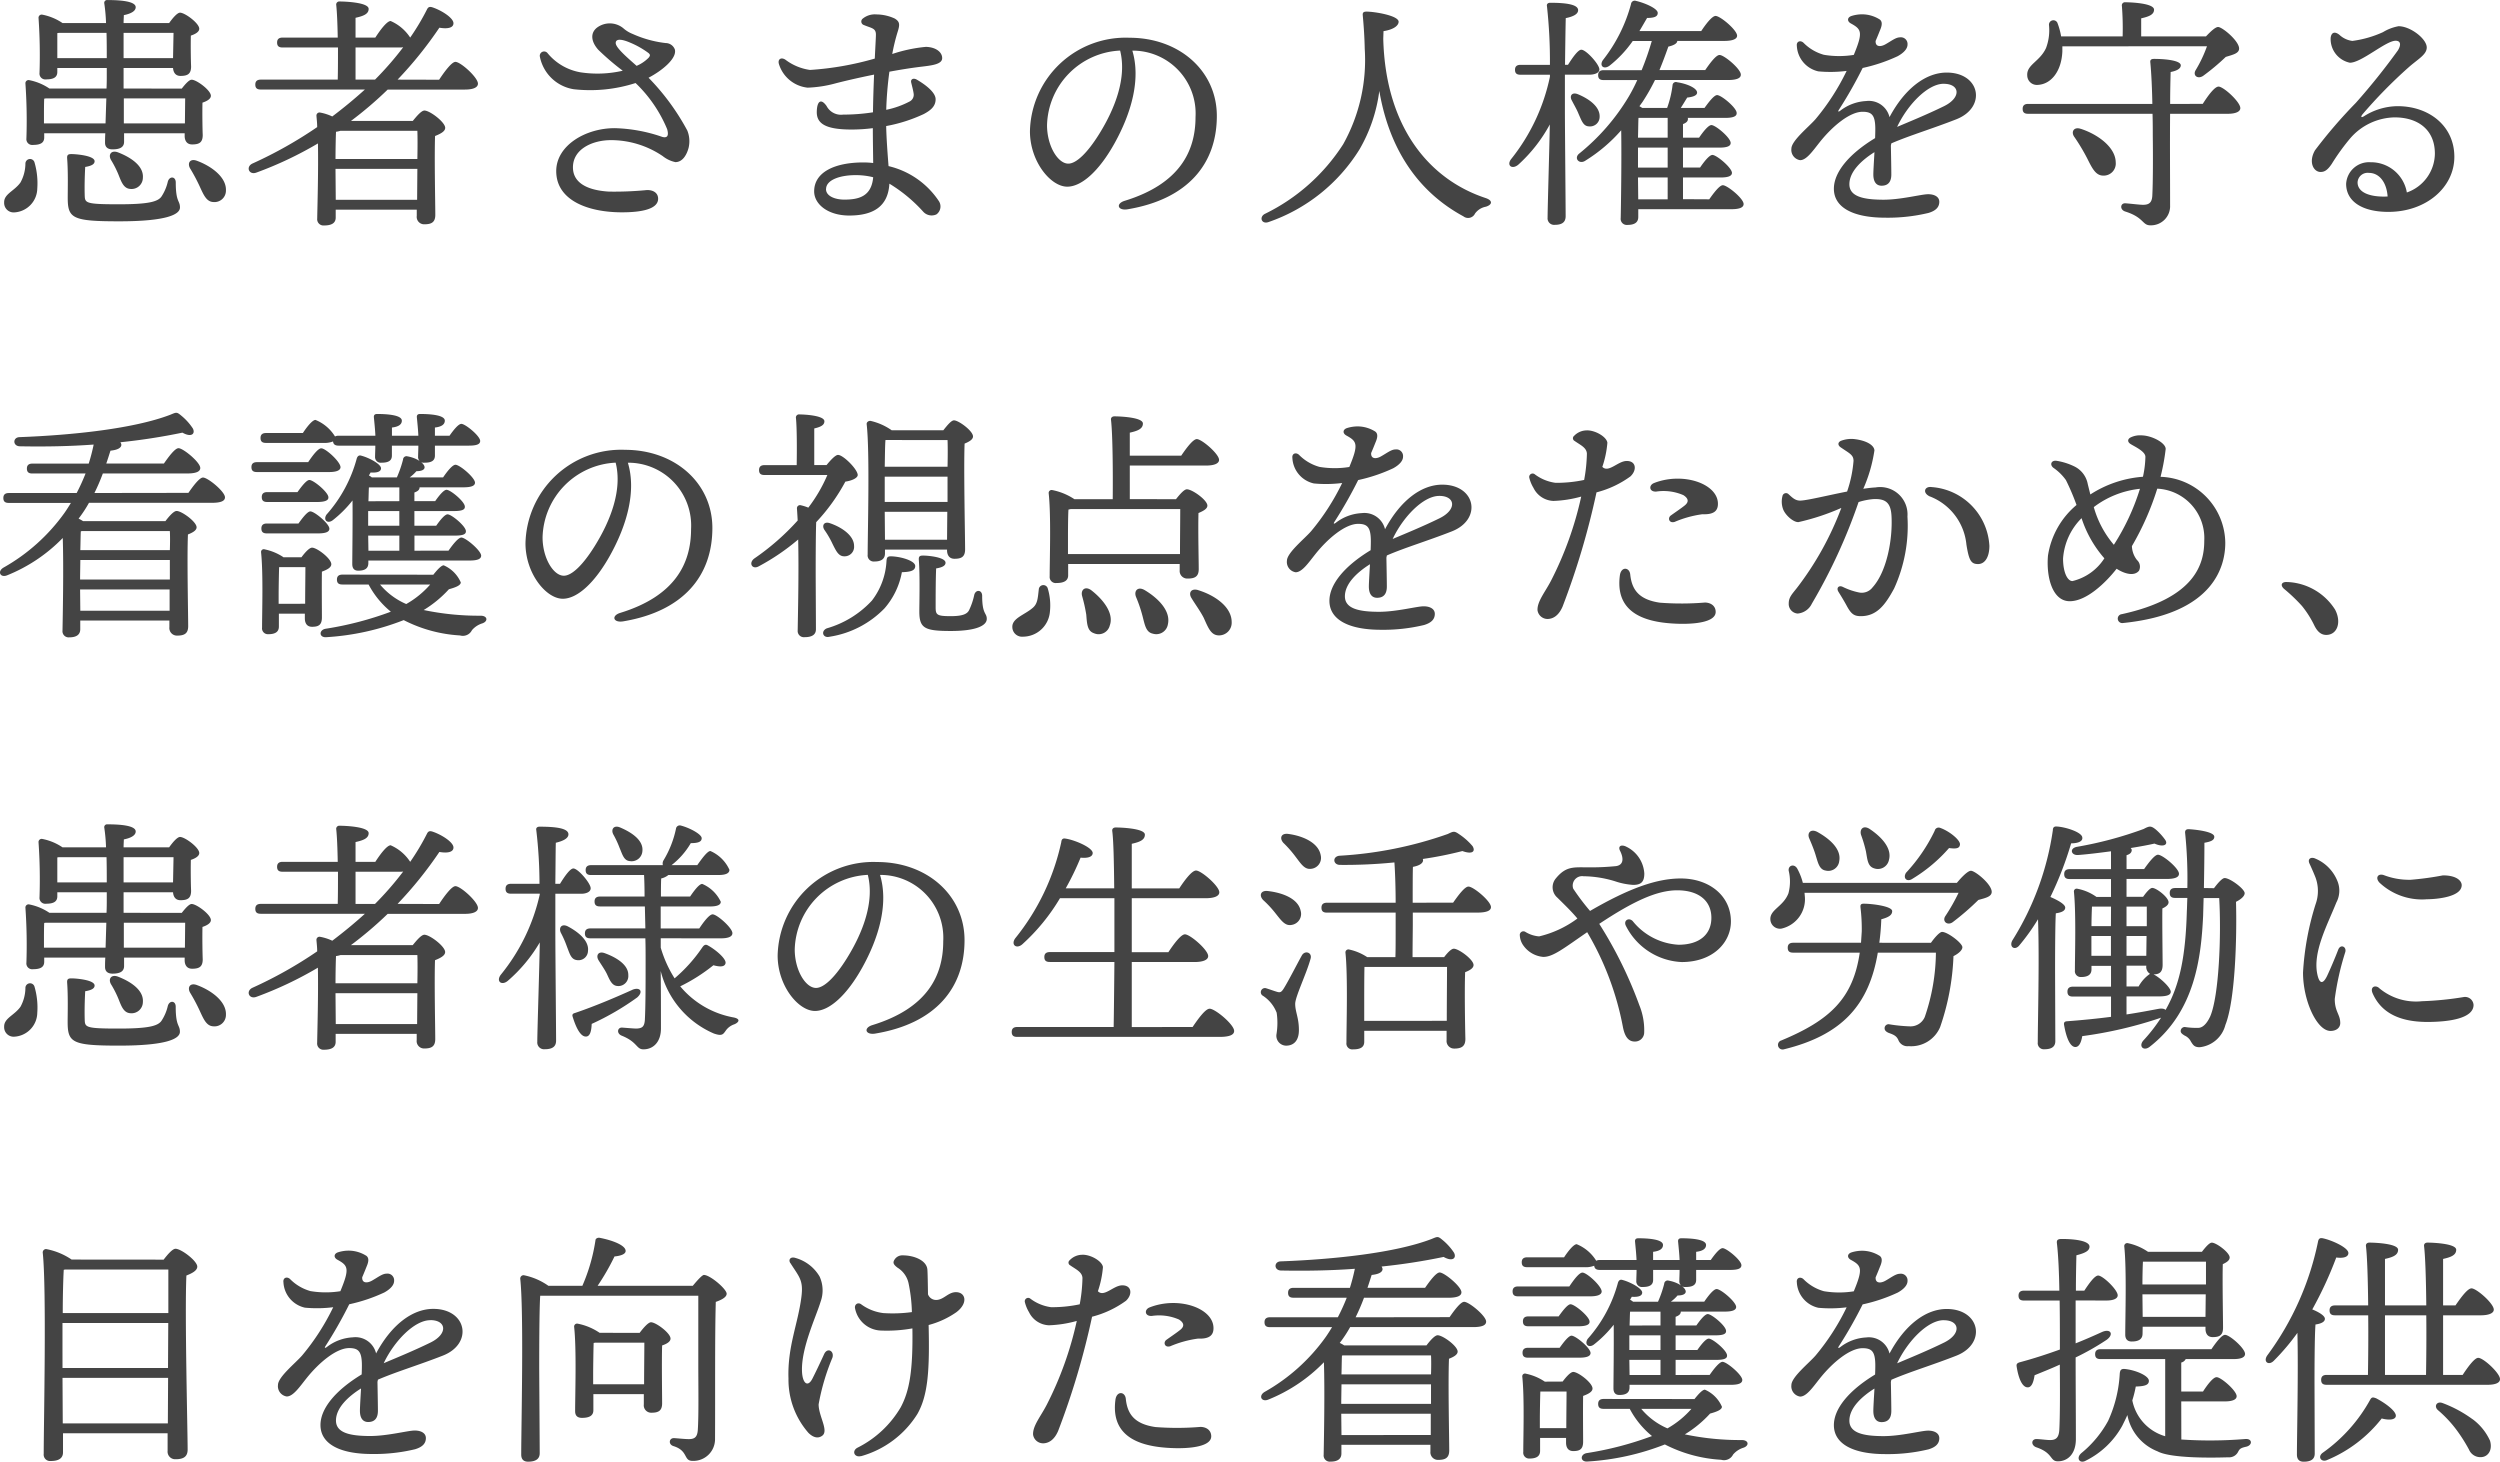 <svg xmlns="http://www.w3.org/2000/svg" width="181.976" height="106.398" viewBox="0 0 181.976 106.398">
  <path id="copy" d="M2.52-3.222a2.892,2.892,0,0,1-.36,1.386C1.71-1.206.954-1.008.972-.378a.69.69,0,0,0,.72.72A1.772,1.772,0,0,0,3.384-1.4a5.407,5.407,0,0,0-.2-1.89A.337.337,0,0,0,2.52-3.222ZM12.888-1.908a3.321,3.321,0,0,1-.468,1.1c-.27.378-.972.558-3.1.558-2.448,0-2.466-.09-2.484-.666-.018-.612,0-1.4.036-2.052.45-.072.684-.2.684-.414,0-.414-1.35-.522-1.692-.522-.252,0-.324.072-.306.324C5.634-2.646,5.6-1.3,5.6-.738,5.6.774,5.922.99,9.342.99,12.888.99,13.77.468,13.77-.018c0-.522-.306-.36-.306-1.818C13.464-2.286,13.014-2.322,12.888-1.908Zm-2.736.54a.824.824,0,0,0,.918-.81c.072-.864-.882-1.494-1.818-1.854-.5-.18-.72.18-.5.558a7.353,7.353,0,0,1,.54,1.062C9.5-1.89,9.666-1.4,10.152-1.368Zm-.468-4.77V-7.956h4.464L14.13-6.138Zm-5.814,0v-.486c0-.288,0-1.026.018-1.314L4-7.956h4.41L8.352-6.138Zm.972-4.752v-1.818l.108-.018H8.424c.018.63.018,1.3.018,1.836Zm8.46-1.836-.036,1.836h-3.6v-1.836ZM9.666-8.676V-10.17h3.6c.018.27.144.576.54.576.5,0,.774-.126.774-.684-.018-.414-.036-1.494-.018-2.25.324-.108.612-.27.612-.5,0-.4-1.044-1.17-1.4-1.17-.2,0-.54.4-.792.756H9.666c0-.234.018-.432.018-.576.54-.108.864-.306.864-.576,0-.45-1.188-.522-2.052-.522a.208.208,0,0,0-.234.252,12.225,12.225,0,0,1,.126,1.422H5.22a3.97,3.97,0,0,0-1.476-.612.229.229,0,0,0-.27.234A39.059,39.059,0,0,1,3.546-9.81a.424.424,0,0,0,.486.468c.522,0,.81-.144.81-.54v-.288h3.6v.558c0,.2,0,.54-.018.936H4.266A3.97,3.97,0,0,0,2.79-9.288a.229.229,0,0,0-.27.234A39.059,39.059,0,0,1,2.592-5.04a.424.424,0,0,0,.486.468c.522,0,.81-.144.81-.54v-.306H8.334c-.018.324-.018.558-.018.684,0,.324.2.486.54.486.558,0,.846-.162.846-.558v-.612h4.41v.2c0,.288.126.612.54.612.5,0,.774-.126.774-.684-.018-.432-.036-1.584-.018-2.358.324-.108.612-.27.612-.5,0-.4-1.044-1.17-1.4-1.17-.18,0-.468.324-.72.648ZM14.994-3.42c-.5-.18-.7.18-.486.558a13.2,13.2,0,0,1,.7,1.314c.288.63.5,1.116.99,1.134a.833.833,0,0,0,.918-.846C17.154-2.214,16.074-3.024,14.994-3.42ZM26.55-11.664h3.2a1.362,1.362,0,0,0,.27-.018,23.2,23.2,0,0,1-2.052,2.358H26.55ZM25.11-.576,25.092-2.7v-.126H31.05l-.018,2.25ZM31.05-5.6c.018.432.018,1.206,0,2.052H25.092c0-.7.018-1.6.036-1.98a1.712,1.712,0,0,0,.324-.072ZM29.61-9.324a28.552,28.552,0,0,0,3.042-3.78c.63.108,1.026,0,1.026-.324,0-.378-.828-.918-1.512-1.152-.216-.072-.324-.036-.414.144a17.133,17.133,0,0,1-1.224,2.052,3.241,3.241,0,0,0-1.422-1.206c-.27,0-.756.648-1.116,1.206H26.55v-1.44c.558-.126.954-.27.954-.648,0-.486-1.8-.54-2.106-.54a.226.226,0,0,0-.252.27c.054.486.09,1.368.108,2.358H21.24c-.234,0-.4.09-.4.36,0,.288.162.36.4.36h4.032c0,.81,0,1.638-.018,2.34h-5.6c-.234,0-.4.09-.4.36,0,.288.162.36.4.36h7.578c-.774.7-1.566,1.35-2.376,1.962a3.528,3.528,0,0,0-.9-.288.223.223,0,0,0-.252.234c.018.234.054.522.054.828a30.8,30.8,0,0,1-4.7,2.646c-.522.234-.27.864.27.666A26.957,26.957,0,0,0,23.814-4.68c.036,2-.036,4.482-.054,5.472a.455.455,0,0,0,.5.5c.558,0,.846-.18.846-.576V.144h5.9v.45a.54.54,0,0,0,.558.612c.486,0,.792-.126.792-.684,0-.756-.072-4.194-.018-5.742.36-.144.738-.324.738-.594,0-.414-1.116-1.26-1.512-1.26-.216,0-.558.4-.846.756h-4.5A27.346,27.346,0,0,0,28.89-8.6h5.616c.63,0,.954-.162.954-.432,0-.45-1.26-1.584-1.638-1.584-.27,0-.792.7-1.188,1.3Zm15.878-2.661c0-.385.569-.238,1.026-.042a6.268,6.268,0,0,1,1.362.769c.132.116.137.189,0,.348a2.71,2.71,0,0,1-.867.583C46.363-10.9,45.488-11.643,45.488-11.985ZM45.141-4.92a6.716,6.716,0,0,1,3.772,1.165,2.2,2.2,0,0,0,.918.436c.537,0,.831-.554.96-1.031A2.077,2.077,0,0,0,50.7-5.617a16.937,16.937,0,0,0-2.822-3.845c.95-.493,2.074-1.39,1.917-2.049a.713.713,0,0,0-.663-.474,8.049,8.049,0,0,1-2.413-.665,2.279,2.279,0,0,1-.69-.425,1.553,1.553,0,0,0-1.894-.04c-.5.382-.462,1,.081,1.615A18.328,18.328,0,0,0,46-9.972a8.2,8.2,0,0,1-3.077.116,3.982,3.982,0,0,1-2.4-1.4.316.316,0,0,0-.559.243,2.985,2.985,0,0,0,2.481,2.39,10.76,10.76,0,0,0,4.488-.453,9.873,9.873,0,0,1,2.3,3.359c.134.486.008.657-.353.564a11.383,11.383,0,0,0-3.468-.638c-2.127,0-4.254,1.266-4.254,3.126,0,2.141,2.332,3,4.781,3,1.412,0,2.647-.227,2.636-1-.005-.377-.3-.622-.8-.622A24.458,24.458,0,0,1,45-1.173c-1.7-.1-2.625-.708-2.625-1.764,0-1.355,1.453-1.982,2.763-1.982ZM60.8-1.357c0-.646.962-1.015,2.156-1.015a5.154,5.154,0,0,1,1.273.154C64.107-.832,63.2-.59,62.128-.59c-.667,0-1.333-.249-1.333-.767ZM66-12.77c.188-.576.167-.773-.2-1a3.239,3.239,0,0,0-1.34-.3,1.39,1.39,0,0,0-1,.313.267.267,0,0,0,.094.46c.549.234.884.216.874.713,0,.178-.04.841-.082,1.728a22.029,22.029,0,0,1-4.715.827,3.838,3.838,0,0,1-1.793-.747c-.312-.2-.557-.037-.478.289a2.452,2.452,0,0,0,2.1,1.748,8.8,8.8,0,0,0,2.01-.308c.513-.136,1.589-.392,2.825-.643-.037.88-.069,1.85-.08,2.745a14.2,14.2,0,0,1-2.174.168A1.182,1.182,0,0,1,60.839-7.4h0c-.4-.574-.7-.378-.715.419-.013.84.607,1.29,2.533,1.29a12.283,12.283,0,0,0,1.547-.1c0,.794.018,1.827.026,2.537a6.251,6.251,0,0,0-.717-.042c-2.069,0-3.58.7-3.58,2.105,0,.938,1.007,1.76,2.551,1.76,1.766,0,2.834-.671,2.924-2.32A11.014,11.014,0,0,1,67.866.283a.824.824,0,0,0,.972.2.713.713,0,0,0,.148-1,6.068,6.068,0,0,0-3.638-2.512c-.062-.8-.15-1.9-.173-2.916a11.113,11.113,0,0,0,2.737-.874c.5-.267.862-.56.862-1.075,0-.495-.718-1.049-1.366-1.427-.251-.146-.468-.036-.414.2.058.251.144.558.18.81a.546.546,0,0,1-.288.576,6.392,6.392,0,0,1-1.707.608,26.273,26.273,0,0,1,.23-2.774c.753-.139,1.519-.264,2.22-.351h0c.831-.1,1.606-.173,1.622-.623.014-.4-.386-.806-1.178-.834a10.827,10.827,0,0,0-2.456.52A14.163,14.163,0,0,1,66-12.77ZM82.765.111c4.382-.738,6.479-3.318,6.479-6.793,0-3.276-2.731-5.691-6.365-5.691a6.966,6.966,0,0,0-7.239,6.81c0,2.189,1.5,4.031,2.716,4.031,1.059,0,2.336-1.165,3.445-3.163,1.211-2.179,1.923-4.646,1.292-6.739a4.574,4.574,0,0,1,4.6,4.831c0,2.5-1.162,4.872-5.156,6.1-.669.206-.518.74.229.615ZM76.884-6.007a5.584,5.584,0,0,1,5.32-5.432c.49,1.947-.339,4.169-1.52,6.067-.864,1.389-1.673,2.163-2.251,2.163-.759,0-1.549-1.29-1.549-2.8Zm24.492-6.845c.792-.126,1.1-.432,1.1-.684,0-.45-1.746-.738-2.34-.738-.234,0-.288.09-.27.27.072.792.126,1.566.144,2.448a12.566,12.566,0,0,1-1.566,6.93A14.112,14.112,0,0,1,92.736.45c-.432.234-.234.774.27.594A12.623,12.623,0,0,0,99.63-4.248,11.33,11.33,0,0,0,101.07-8.5c.774,4.5,3.024,7.452,6.12,9.126a.555.555,0,0,0,.846-.2,1.255,1.255,0,0,1,.792-.5c.468-.144.522-.45-.018-.63-4.14-1.368-7.29-5.2-7.452-11.592ZM116.37-9.684c.36,0,.72-.126.72-.378,0-.378-.972-1.44-1.314-1.44-.234,0-.63.558-.972,1.1h-.216c.018-1.368.036-2.79.054-3.4.54-.108.9-.288.9-.576,0-.432-.936-.54-2.034-.54-.162,0-.27.09-.234.252a36.694,36.694,0,0,1,.216,4.266h-2.142c-.234,0-.4.09-.4.36,0,.288.162.36.4.36h2.142v.144a14.217,14.217,0,0,1-2.808,5.976c-.378.468.036.81.5.432a11,11,0,0,0,2.3-2.934c-.036,1.944-.162,6.1-.162,6.786a.474.474,0,0,0,.522.522c.558,0,.792-.216.792-.63,0-.756-.054-6.5-.054-7.722V-9.684Zm-.054,3.762a.7.7,0,0,0,.792-.684c.036-.738-.756-1.314-1.584-1.656-.45-.18-.63.144-.432.468.162.324.36.648.486.972C115.794-6.336,115.92-5.94,116.316-5.922ZM119.9-2.2h2.16V-.612h-2.142Zm0-2.9c.018-.594.018-1.152.036-1.44h2.124v1.44Zm2.16,2.178H119.9V-4.374h2.16Zm1.116,2.3V-2.2h2.718c.576,0,.846-.108.846-.342-.018-.378-1.116-1.3-1.422-1.3-.216,0-.594.468-.9.918h-1.242V-4.374H125.8c.594,0,.846-.108.846-.342,0-.378-1.1-1.3-1.4-1.3-.216,0-.594.468-.9.918h-1.17v-.99c.234-.09.36-.2.36-.378a.108.108,0,0,0-.018-.072h2.718c.576,0,.864-.108.846-.36,0-.378-1.116-1.3-1.422-1.3-.216,0-.594.486-.918.936h-1.728c.162-.252.324-.522.468-.756.342-.036.72-.126.72-.36,0-.324-.72-.648-1.458-.756a.243.243,0,0,0-.324.18,7.53,7.53,0,0,1-.4,1.692h-1.8c-.072-.036-.144-.09-.216-.126l.234-.324a14.609,14.609,0,0,0,.9-1.584h5.328c.63,0,.936-.144.918-.4,0-.4-1.206-1.422-1.548-1.422-.252,0-.684.576-1.044,1.1h-3.33c.216-.522.432-1.1.648-1.71.4-.09.648-.234.648-.414h3.42c.63,0,.936-.144.936-.378,0-.414-1.224-1.44-1.566-1.44-.252,0-.7.576-1.044,1.1h-4.5c.216-.36.4-.684.558-.954.54,0,.774-.108.774-.36.018-.324-.954-.738-1.584-.882a.272.272,0,0,0-.36.234,11.33,11.33,0,0,1-2.052,4.086c-.27.414.072.7.486.4a8.42,8.42,0,0,0,1.692-1.8h1.386a20.928,20.928,0,0,1-.738,2.124H117.4c-.234,0-.4.09-.4.36,0,.288.162.36.4.36h2.448a12.284,12.284,0,0,1-.612,1.188A15.58,15.58,0,0,1,115.6-3.924c-.378.342.036.792.468.5a11.5,11.5,0,0,0,2.61-2.214c.036,2.034-.018,5.634-.036,6.39a.443.443,0,0,0,.486.5c.522,0,.792-.18.792-.576V.108h6.768c.612,0,.9-.126.9-.378,0-.4-1.188-1.368-1.512-1.368-.234,0-.648.54-.99,1.026ZM137.467-13.72a2.417,2.417,0,0,0-1.222-.358,2.6,2.6,0,0,0-.8.119c-.317.1-.343.385-.051.545.778.426.9.635.214,2.29a6.72,6.72,0,0,1-2.175-.007,3.336,3.336,0,0,1-1.494-.884c-.232-.2-.518-.084-.476.234a2,2,0,0,0,1.565,1.856,9.427,9.427,0,0,0,2.059-.033,16.813,16.813,0,0,1-2.258,3.505c-.482.559-1.763,1.573-1.763,2.156a.756.756,0,0,0,.636.836c.467,0,.93-.687,1.437-1.323.949-1.189,2.2-2.2,3.108-2.2.689,0,.927.256.927,1.273,0,.185-.006.406-.015.645-1.978,1.2-3,2.527-3,3.683,0,1.365,1.391,2.109,3.745,2.109a12.674,12.674,0,0,0,3.149-.348c.5-.153.779-.4.779-.81,0-.35-.334-.551-.815-.551s-1.977.4-3.239.4c-1.521,0-2.491-.249-2.491-1.127,0-.921.894-1.751,1.825-2.335-.039.7-.081,1.356-.081,1.625,0,.526.211.818.6.818.453,0,.709-.255.709-.818,0-.359-.017-1.288-.032-2.1.01-.056.022-.11.034-.164,1.3-.565,3.015-1.079,4.729-1.753,2.226-.874,1.745-3.4-.7-3.4-1.515,0-3.048,1.152-4.163,3.243a1.544,1.544,0,0,0-1.7-1.171,3.344,3.344,0,0,0-1.891.709c-.138.1-.181.057-.089-.08a31.618,31.618,0,0,0,1.725-3.036,11.984,11.984,0,0,0,2.552-.859c.461-.255.72-.553.715-.858a.485.485,0,0,0-.554-.512h0c-.3,0-.62.262-1.055.507-.366.207-.745.183-.713-.248.173-.4.278-.676.342-.831.15-.364.139-.608-.063-.743Zm4.687,4.7c1.184,0,1.3,1,.023,1.628-1.251.613-2.546,1.138-3.415,1.508C139.533-7.518,141-9.023,142.154-9.023Zm19.162-2.731a9.516,9.516,0,0,1-.828,1.746c-.216.378.144.666.54.414a16.059,16.059,0,0,0,1.656-1.386c.522-.162.954-.252.972-.594.018-.558-1.224-1.584-1.53-1.584-.2,0-.558.342-.882.684h-4.716v-1.314c.558-.126.936-.27.936-.63,0-.486-1.782-.54-2.088-.54a.226.226,0,0,0-.252.27,21.209,21.209,0,0,1,.054,2.214H150.7a5.1,5.1,0,0,0-.252-.936.322.322,0,0,0-.63.126,3.667,3.667,0,0,1-.216,1.656c-.45.99-1.422,1.206-1.368,2a.7.7,0,0,0,.774.684c.99-.054,1.728-1.026,1.782-2.448v-.36Zm-9.18,6.012c-.522-.18-.738.234-.468.594a14.334,14.334,0,0,1,.918,1.53c.378.756.63,1.278,1.188,1.278a.88.88,0,0,0,.9-.972C154.656-4.392,153.4-5.328,152.136-5.742Zm6.5-1.818c0-.864.018-1.656.036-2.322.378-.072.738-.216.738-.486,0-.342-1.062-.468-1.944-.468-.216,0-.306.072-.27.288.072.756.126,1.908.144,2.988H148.3c-.234,0-.4.09-.4.36,0,.288.162.36.4.36h9.054c.018.648.018,1.206.018,1.566.018,1.4.018,3.438-.036,4.428-.036.468-.234.63-.666.63-.27,0-.792-.072-1.278-.108-.378-.036-.45.45-.036.594,1.386.432,1.242,1.008,1.836,1.008a1.392,1.392,0,0,0,1.44-1.458c0-2.034-.018-4.518,0-6.66h4.194c.594,0,.918-.162.918-.414,0-.45-1.224-1.566-1.584-1.566-.288,0-.774.666-1.152,1.26Zm13.643,5.711a.733.733,0,0,1,.828-.689c.717,0,1.28.634,1.359,1.717q-.135.008-.274.008c-1.139,0-1.913-.35-1.913-1.036Zm-1.316-10.735c-.378-.3-.6-.145-.643.209a1.759,1.759,0,0,0,1.4,1.818c.843,0,2.616-1.6,3.328-1.6.36,0,.419.278.172.692a47.491,47.491,0,0,1-3.069,3.831,35.6,35.6,0,0,0-2.971,3.451c-.5.869-.1,1.578.406,1.578.283,0,.5-.128.807-.578a15.7,15.7,0,0,1,1.361-1.883,4.386,4.386,0,0,1,3.219-1.513c1.707,0,2.933.9,2.933,2.639a3.03,3.03,0,0,1-2.041,2.827,2.645,2.645,0,0,0-2.637-2.2,1.67,1.67,0,0,0-1.782,1.573c0,1.255,1.135,2.04,3.077,2.04,2.732,0,4.8-1.77,4.8-4.01s-1.833-3.685-4.133-3.685a4.637,4.637,0,0,0-2.44.73c-.216.135-.257.049-.114-.134A34.961,34.961,0,0,1,176-10.224c.679-.6,1.314-.918,1.314-1.44,0-.63-1.188-1.548-2.052-1.548a3.327,3.327,0,0,0-1.134.432,7.818,7.818,0,0,1-2.23.639,1.7,1.7,0,0,1-.941-.443ZM6.516,29.334,6.5,27.786h6.516v1.548ZM6.5,26.868l.018-1.224h6.516v1.422H6.5Zm6.534-3.33c.018.324.018.81,0,1.386H6.516c.018-.558.018-1.1.036-1.368l.072-.018Zm-5.49-2.772a14.687,14.687,0,0,0,.612-1.422h6.138c.666,0,.954-.144.954-.4,0-.414-1.242-1.44-1.584-1.44-.252,0-.7.594-1.062,1.116H8.406c.108-.306.2-.612.306-.936.54-.054.792-.216.792-.432a.38.38,0,0,0-.072-.18,44.456,44.456,0,0,0,4.518-.7c.666.378.954.072.756-.306a4.113,4.113,0,0,0-.846-.936c-.342-.288-.36-.234-.81-.054C10.4,16.086,5.958,16.554,2.088,16.7c-.5.018-.5.648.018.666,1.872.036,3.672,0,5.382-.126a14.119,14.119,0,0,1-.36,1.386h-4.1c-.234,0-.4.09-.4.36,0,.288.162.36.4.36h3.87a14.765,14.765,0,0,1-.648,1.422H1.314c-.234,0-.4.09-.4.36,0,.288.162.36.4.36H5.832c-.144.234-.288.468-.45.7A13.737,13.737,0,0,1,.918,26.2c-.468.288-.216.756.27.558a11.767,11.767,0,0,0,4.05-2.718c.072,2.07,0,5.8-.018,6.732a.448.448,0,0,0,.5.5c.522,0,.792-.2.792-.594v-.63H13v.486a.55.55,0,0,0,.558.612c.5,0,.81-.126.81-.684,0-.846-.09-5-.018-6.678.324-.126.63-.288.63-.522,0-.4-1.08-1.188-1.458-1.188-.2,0-.54.378-.81.738H6.714a2.612,2.612,0,0,0-.324-.18,9.044,9.044,0,0,0,.756-1.152h8.946c.684,0,.954-.144.954-.4,0-.414-1.242-1.44-1.6-1.44-.252,0-.7.594-1.062,1.116Zm19.926,3.1h2.268v1.1h-2.25Zm.018-2.5c.018-.414.018-.792.036-1.008h2.214V21.36Zm2.25,1.782H27.468V22.08h2.268Zm1.1,1.818v-1.1h2.952c.558,0,.81-.09.792-.324,0-.36-1.044-1.224-1.332-1.224-.2,0-.54.414-.828.828H30.834V22.08h2.88c.558,0,.81-.09.792-.324,0-.36-1.044-1.224-1.332-1.224-.2,0-.54.414-.828.828H30.834v-.63c.252-.09.378-.2.378-.378H34.4c.576,0,.846-.108.846-.342-.018-.378-1.116-1.3-1.422-1.3-.216,0-.594.468-.9.918h-2.43a2.769,2.769,0,0,0,.486-.45c.324,0,.558-.072.594-.252.036-.288-.522-.7-1.242-.828a.251.251,0,0,0-.324.234,8.414,8.414,0,0,1-.45,1.3H27.738a1.12,1.12,0,0,0-.216-.144l.126-.216c.5.036.756-.072.756-.306,0-.306-.882-.774-1.44-.918-.162-.054-.27.036-.324.2a10.044,10.044,0,0,1-2.2,4.086c-.27.4.072.7.45.414a8.381,8.381,0,0,0,1.44-1.44c.018,1.548-.018,4.194-.018,4.626q0,.486.432.486c.486,0,.738-.162.738-.558v-.18H34.83c.594,0,.864-.108.864-.36-.018-.378-1.134-1.314-1.44-1.314-.216,0-.612.486-.936.954Zm-7.02-1.26c.558,0,.828-.108.828-.342,0-.36-1.08-1.26-1.386-1.26-.2,0-.558.45-.864.882h-2.3c-.234,0-.4.09-.4.36,0,.288.162.36.4.36Zm-.072-2.286c.558,0,.846-.108.828-.342,0-.36-1.08-1.26-1.386-1.26-.2,0-.558.45-.864.882h-2.2c-.234,0-.4.09-.4.36,0,.288.162.36.4.36Zm.468-4.3a1.673,1.673,0,0,0,.7-.108c.018.234.18.306.4.306H27.99c0,.306-.018.576-.018.792a.413.413,0,0,0,.468.45c.5,0,.756-.144.756-.522v-.72h1.926c0,.306-.018.576-.018.792a.413.413,0,0,0,.468.45c.5,0,.756-.144.756-.522v-.72h2.466c.594,0,.828-.108.828-.342,0-.36-1.08-1.242-1.368-1.242-.216,0-.576.45-.864.864H32.328V16c.468-.054.72-.216.72-.5,0-.414-1.08-.486-1.8-.486-.162,0-.252.072-.234.252.036.378.09.882.108,1.332H29.2V16c.468-.054.72-.216.72-.5,0-.414-1.08-.486-1.8-.486-.162,0-.252.072-.234.252.036.378.09.882.108,1.332H25.308a.477.477,0,0,0-.252.054,2.979,2.979,0,0,0-1.422-1.206c-.216,0-.612.486-.918.954H20.034c-.234,0-.4.09-.4.36,0,.288.162.36.4.36Zm-4.842,1.4c-.234,0-.4.09-.4.36,0,.288.162.36.4.36h5.256c.5,0,.828-.108.828-.36-.018-.4-1.08-1.368-1.4-1.368-.234,0-.63.522-.954,1.008ZM20.952,28.83v-.666c0-.378.018-1.584.036-2H22.9c0,.63-.018,1.782-.018,2.664Zm.36-3.384a3.856,3.856,0,0,0-1.368-.576.2.2,0,0,0-.27.216c.162,1.548.072,4.338.072,5.472a.427.427,0,0,0,.45.486c.5,0,.774-.162.774-.558V29.55h1.89v.342c0,.288.108.612.522.612.468,0,.72-.126.72-.684,0-.486-.018-2.376,0-3.33.342-.126.684-.288.684-.54,0-.414-1.044-1.206-1.4-1.206-.2,0-.522.36-.774.7Zm10.674,1.98a6.679,6.679,0,0,1-1.746,1.422,5.111,5.111,0,0,1-1.908-1.422Zm-6.39-.72c-.234,0-.4.09-.4.36,0,.288.162.36.4.36H27.5a6.388,6.388,0,0,0,1.62,1.98,24.121,24.121,0,0,1-4.752,1.242c-.5.09-.486.666.072.612a18.4,18.4,0,0,0,5.616-1.242,10.223,10.223,0,0,0,4.1,1.116.734.734,0,0,0,.864-.378,1.6,1.6,0,0,1,.756-.5c.432-.144.4-.558-.126-.558a19.6,19.6,0,0,1-4.14-.414,8.32,8.32,0,0,0,1.836-1.512c.45-.126.864-.27.864-.5a2.392,2.392,0,0,0-1.242-1.242c-.18,0-.5.36-.756.684Zm20.449,3.4c4.382-.738,6.479-3.318,6.479-6.793,0-3.276-2.731-5.691-6.365-5.691a6.966,6.966,0,0,0-7.239,6.81c0,2.189,1.5,4.031,2.716,4.031,1.059,0,2.335-1.165,3.445-3.163,1.211-2.179,1.923-4.646,1.292-6.739a4.574,4.574,0,0,1,4.6,4.831c0,2.5-1.162,4.872-5.156,6.1-.669.206-.518.74.229.615Zm-5.881-6.117a5.584,5.584,0,0,1,5.32-5.432c.49,1.947-.339,4.169-1.52,6.067-.864,1.389-1.673,2.163-2.251,2.163C40.954,26.791,40.164,25.5,40.164,23.993Zm29.478-7.079c.018.432.018,1.134,0,1.944H65.07c.018-.774.018-1.566.054-1.944ZM65.07,20.658v-1.08h4.572v1.836H65.07Zm.018,3.51-.018-2.034h4.554l-.018,2.034Zm0,.72h4.518v.054c0,.288.126.612.54.612.486,0,.774-.126.774-.684,0-.918-.108-5.958-.036-7.7.306-.126.612-.288.612-.522,0-.4-1.044-1.17-1.386-1.17-.2,0-.5.378-.774.72H65.574a4.346,4.346,0,0,0-1.548-.684c-.162,0-.288.108-.27.252.234,2.034.072,7.866.072,9.486a.443.443,0,0,0,.486.5c.522,0,.774-.2.774-.594ZM59.94,18.732V16.068c.45-.108.738-.234.738-.522,0-.432-1.512-.5-1.818-.5a.226.226,0,0,0-.252.27c.072.72.072,2.25.054,3.42h-2.34c-.234,0-.4.09-.4.36,0,.288.162.36.4.36h4.572a11.037,11.037,0,0,1-1.386,2.376,3.252,3.252,0,0,0-.576-.18.223.223,0,0,0-.252.234c.018.252.036.558.054.882a17.755,17.755,0,0,1-3.168,2.772c-.432.342-.126.828.342.558A16.209,16.209,0,0,0,58.77,24.15c.054,2.376-.018,5.472-.036,6.624a.45.45,0,0,0,.5.486c.54,0,.828-.18.828-.576,0-.468-.018-3.456-.018-4.176,0-.45,0-2.664.036-3.618a13.823,13.823,0,0,0,2.124-2.952c.5-.072.9-.27.9-.486-.018-.432-1.08-1.476-1.44-1.458-.18,0-.54.378-.828.738Zm.738,4.716a6.581,6.581,0,0,1,.594,1.026c.252.5.432.9.846.9a.69.69,0,0,0,.72-.756c0-.738-.864-1.35-1.764-1.656C60.642,22.818,60.48,23.142,60.678,23.448Zm4.842,1.926c-.27,0-.306.108-.324.378A5.138,5.138,0,0,1,64.134,28.6a7.159,7.159,0,0,1-3.276,2.016c-.468.2-.288.738.2.612a7.068,7.068,0,0,0,4-2.07,5.521,5.521,0,0,0,1.26-2.628c.666-.018.972-.126.972-.45C67.284,25.7,66.258,25.392,65.52,25.374Zm6.642,2.88c0-.45-.468-.486-.576-.072a4.8,4.8,0,0,1-.378,1.116c-.144.288-.5.432-1.332.432-1.008,0-1.1-.09-1.1-.648,0-.63,0-1.98.036-2.826.45-.072.684-.2.684-.414,0-.4-1.242-.522-1.638-.522-.252,0-.324.072-.306.324.09,1.152.036,3.186.036,3.744,0,1.224.378,1.422,2.3,1.422,1.8,0,2.61-.378,2.61-.882C72.5,29.478,72.162,29.622,72.162,28.254Zm4.122-.468c-.072.576-.072,1.026-.432,1.332-.594.522-1.53.756-1.494,1.422a.708.708,0,0,0,.774.684,1.977,1.977,0,0,0,1.962-1.818,4.3,4.3,0,0,0-.162-1.71A.333.333,0,0,0,76.284,27.786Zm3.816.054c-.45-.324-.774-.018-.666.414a11.579,11.579,0,0,1,.306,1.368c.054.666.072,1.188.558,1.35a.835.835,0,0,0,1.152-.558C81.774,29.532,80.982,28.524,80.1,27.84Zm3.87-.018c-.486-.27-.774.072-.612.5a10.171,10.171,0,0,1,.468,1.368c.18.684.252,1.206.756,1.314a.855.855,0,0,0,1.1-.684C85.9,29.352,84.978,28.416,83.97,27.822Zm-5.562-2.61v-1.08c0-.324,0-1.71.036-2.16l.162-.036H86.58c0,.738-.018,2.214-.018,3.276Zm4.5-4V18.768h5.544c.594,0,.954-.144.954-.414,0-.432-1.26-1.512-1.62-1.512-.27,0-.756.648-1.134,1.206H82.908V16.374c.558-.126.954-.27.954-.666,0-.468-1.764-.522-2.07-.522-.162,0-.27.09-.252.252.126,1.062.144,3.87.126,5.778h-2.79a4.473,4.473,0,0,0-1.62-.666.215.215,0,0,0-.252.234c.18,1.62.072,4.842.072,6.048a.443.443,0,0,0,.5.486c.558,0,.846-.18.846-.558v-.828h8.118v.45a.554.554,0,0,0,.576.612c.5,0,.81-.126.81-.684,0-.612-.054-2.844-.018-4.086.342-.144.648-.306.648-.54,0-.4-1.1-1.188-1.494-1.188-.2,0-.522.378-.792.72Zm4.986,6.624c-.54-.162-.738.216-.486.594.27.45.612.9.882,1.422.324.72.522,1.26,1.08,1.278a.921.921,0,0,0,.954-.972C90.324,29.064,89.118,28.218,87.894,27.84Zm12.853-11.56a2.417,2.417,0,0,0-1.222-.358,2.6,2.6,0,0,0-.8.119c-.317.1-.343.385-.051.545.778.426.9.635.214,2.29a6.72,6.72,0,0,1-2.175-.007,3.336,3.336,0,0,1-1.494-.884c-.232-.2-.518-.084-.476.234a2,2,0,0,0,1.565,1.856,9.427,9.427,0,0,0,2.059-.033,16.813,16.813,0,0,1-2.258,3.505c-.482.559-1.763,1.573-1.763,2.156a.756.756,0,0,0,.636.836c.467,0,.93-.687,1.437-1.323.949-1.189,2.2-2.2,3.108-2.2.689,0,.927.256.927,1.273,0,.184-.006.406-.015.645-1.978,1.2-3,2.527-3,3.683,0,1.365,1.391,2.109,3.745,2.109a12.674,12.674,0,0,0,3.149-.348c.5-.153.778-.4.778-.81,0-.35-.334-.551-.815-.551s-1.977.4-3.239.4c-1.521,0-2.491-.249-2.491-1.127,0-.921.894-1.751,1.825-2.335-.039.7-.081,1.356-.081,1.625,0,.526.211.818.6.818.453,0,.709-.255.709-.818,0-.359-.017-1.288-.032-2.1.01-.056.022-.11.034-.164,1.3-.565,3.015-1.079,4.729-1.753,2.226-.874,1.745-3.4-.7-3.4-1.515,0-3.048,1.152-4.163,3.243a1.544,1.544,0,0,0-1.7-1.171,3.344,3.344,0,0,0-1.891.709c-.138.1-.181.057-.089-.08a31.62,31.62,0,0,0,1.725-3.036,11.984,11.984,0,0,0,2.552-.859c.461-.255.72-.553.715-.858a.485.485,0,0,0-.554-.512h0c-.3,0-.62.262-1.055.507-.366.207-.745.183-.713-.248.173-.4.278-.676.342-.831.15-.364.139-.608-.063-.743Zm4.687,4.7c1.184,0,1.3,1,.023,1.628-1.251.613-2.546,1.138-3.415,1.508C102.813,22.482,104.282,20.977,105.434,20.977Zm10.721-4.767a1.277,1.277,0,0,0-.908.4.219.219,0,0,0,.034.365c.416.295.877.483.9.923a11.6,11.6,0,0,1-.2,1.918,9.634,9.634,0,0,1-2.082.21,3.189,3.189,0,0,1-1.517-.625.249.249,0,0,0-.391.267,2.6,2.6,0,0,0,.3.723,1.682,1.682,0,0,0,1.457.953,8.536,8.536,0,0,0,2.019-.317,25.154,25.154,0,0,1-2.188,6.105c-.433.843-1.024,1.526-.993,2.172a.74.74,0,0,0,.76.632c.338-.015.763-.2,1.064-.9a55.817,55.817,0,0,0,2.47-8.315,7.275,7.275,0,0,0,2.47-1.162c.5-.472.413-1.148-.3-1.122-.628.023-1.3.885-1.746.427a7.189,7.189,0,0,0,.368-1.76c-.06-.435-.908-.924-1.523-.895Zm4.911,3.833c-.407.16-.354.655.167.619a3.618,3.618,0,0,1,1.974.262c.4.26.389.512.094.75-.267.215-.7.505-1.008.727-.255.184-.13.591.276.469a7.786,7.786,0,0,1,2.021-.558c.836.036,1.158-.247,1.127-.827-.076-1.427-2.585-2.257-4.652-1.442Zm-1.731,6.65c-.057-.535-.668-.591-.755.078-.23,1.772.546,3.117,3.232,3.44,1.418.17,3.72.13,3.742-.772.01-.387-.269-.681-.768-.7a20.646,20.646,0,0,1-3.288.012c-1.61-.229-2.053-1.023-2.163-2.056Zm16.257-8.3a8.983,8.983,0,0,1-.471,2.268c-1.389.272-2.827.629-3.369.658-.388.02-.6-.2-.892-.465a.262.262,0,0,0-.444.138h0a1.611,1.611,0,0,0,.05.965c.176.448.76.948,1.111.929a16.787,16.787,0,0,0,3.125-1.033,22.517,22.517,0,0,1-3.23,5.82c-.36.458-.6.683-.6,1.139a.7.7,0,0,0,.649.729,1.263,1.263,0,0,0,1.035-.721,40.158,40.158,0,0,0,3.4-7.394,4.928,4.928,0,0,1,1.065-.214c.926-.048,1.283.282,1.333,1.235.092,1.752-.363,4.073-1.381,5.191a.989.989,0,0,1-1.027.36,4.829,4.829,0,0,1-1.135-.395c-.3-.148-.492.077-.32.354.221.357.417.677.6,1.016.318.59.533.759,1.021.759,1.165,0,1.775-.8,2.431-2.013a10.98,10.98,0,0,0,.971-5.239A1.992,1.992,0,0,0,137.2,20.36c-.267.014-.571.048-.9.1a10.831,10.831,0,0,0,.811-2.8c-.033-.384-.58-.7-1.385-.809a2.118,2.118,0,0,0-1.032.109c-.254.1-.273.321-.041.481.628.433.927.544.934.957Zm5.561,2.626a4.188,4.188,0,0,1,2.653,3.5c.184,1.147.335,1.42.844,1.42.524,0,.829-.543.829-1.324a4.537,4.537,0,0,0-4.209-4.28c-.506-.073-.695.421-.118.687Zm19.966,3.22c0,1.648-.618,4.169-6.009,5.348a.325.325,0,1,0,.076.646c6.715-.675,7.463-4.233,7.463-5.832a4.86,4.86,0,0,0-4.712-4.812,15.472,15.472,0,0,0,.374-2.028c0-.45-1.026-.99-1.782-.99a1.533,1.533,0,0,0-.792.162c-.189.108-.234.306.018.468.286.184,1.08.532,1.08.934a7.324,7.324,0,0,1-.179,1.449,8.148,8.148,0,0,0-3.83,1.29c-.057-.228-.118-.477-.187-.756a1.788,1.788,0,0,0-1.006-1.3,4.581,4.581,0,0,0-1.248-.392h0c-.392-.065-.538.266-.257.5a3.671,3.671,0,0,1,.921.9,16.89,16.89,0,0,1,.772,1.813,5.98,5.98,0,0,0-2.078,3.687c-.135,1.554.317,3.318,1.584,3.318,1.25,0,2.66-1.4,3.413-2.364.606.393,1.3.555,1.629.142a.652.652,0,0,0-.145-.775,1.709,1.709,0,0,1-.371-1.015,20.151,20.151,0,0,0,1.845-4.181,3.6,3.6,0,0,1,3.421,3.785Zm-10.278,1.3a4.6,4.6,0,0,1,1.347-2.94,8.319,8.319,0,0,0,1.66,2.922,3.81,3.81,0,0,1-2.323,1.656c-.38,0-.684-.668-.684-1.638Zm2.237-3.746a6.709,6.709,0,0,1,3.36-1.332,16.618,16.618,0,0,1-1.9,4.076A7.251,7.251,0,0,1,153.077,21.79Zm14.089,5.456c-.432-.036-.54.234-.234.5a12.384,12.384,0,0,1,1.3,1.242,7.263,7.263,0,0,1,.882,1.386c.216.45.486.72.882.72.792,0,1.134-.9.648-1.836A4.319,4.319,0,0,0,167.166,27.246ZM2.52,56.778a2.892,2.892,0,0,1-.36,1.386c-.45.63-1.206.828-1.188,1.458a.69.69,0,0,0,.72.72A1.772,1.772,0,0,0,3.384,58.6a5.407,5.407,0,0,0-.2-1.89A.337.337,0,0,0,2.52,56.778Zm10.368,1.314a3.321,3.321,0,0,1-.468,1.1c-.27.378-.972.558-3.1.558-2.448,0-2.466-.09-2.484-.666-.018-.612,0-1.4.036-2.052.45-.072.684-.2.684-.414,0-.414-1.35-.522-1.692-.522-.252,0-.324.072-.306.324.072.936.036,2.286.036,2.844,0,1.512.324,1.728,3.744,1.728,3.546,0,4.428-.522,4.428-1.008,0-.522-.306-.36-.306-1.818C13.464,57.714,13.014,57.678,12.888,58.092Zm-2.736.54a.824.824,0,0,0,.918-.81c.072-.864-.882-1.494-1.818-1.854-.5-.18-.72.18-.5.558a7.353,7.353,0,0,1,.54,1.062C9.5,58.11,9.666,58.6,10.152,58.632Zm-.468-4.77V52.044h4.464l-.018,1.818Zm-5.814,0v-.486c0-.288,0-1.026.018-1.314L4,52.044h4.41l-.054,1.818Zm.972-4.752V47.292l.108-.018H8.424c.018.63.018,1.3.018,1.836Zm8.46-1.836-.036,1.836h-3.6V47.274Zm-3.636,4.05V49.83h3.6c.018.27.144.576.54.576.5,0,.774-.126.774-.684-.018-.414-.036-1.494-.018-2.25.324-.108.612-.27.612-.5,0-.4-1.044-1.17-1.4-1.17-.2,0-.54.4-.792.756H9.666c0-.234.018-.432.018-.576.54-.108.864-.306.864-.576,0-.45-1.188-.522-2.052-.522a.208.208,0,0,0-.234.252,12.225,12.225,0,0,1,.126,1.422H5.22a3.97,3.97,0,0,0-1.476-.612.229.229,0,0,0-.27.234,39.059,39.059,0,0,1,.072,4.014.424.424,0,0,0,.486.468c.522,0,.81-.144.81-.54V49.83h3.6v.558c0,.2,0,.54-.018.936H4.266a3.97,3.97,0,0,0-1.476-.612.229.229,0,0,0-.27.234,39.059,39.059,0,0,1,.072,4.014.424.424,0,0,0,.486.468c.522,0,.81-.144.81-.54v-.306H8.334c-.018.324-.018.558-.018.684,0,.324.2.486.54.486.558,0,.846-.162.846-.558v-.612h4.41v.2c0,.288.126.612.54.612.5,0,.774-.126.774-.684-.018-.432-.036-1.584-.018-2.358.324-.108.612-.27.612-.5,0-.4-1.044-1.17-1.4-1.17-.18,0-.468.324-.72.648Zm5.328,5.256c-.5-.18-.7.18-.486.558a13.2,13.2,0,0,1,.7,1.314c.288.63.5,1.116.99,1.134a.833.833,0,0,0,.918-.846C17.154,57.786,16.074,56.976,14.994,56.58ZM26.55,48.336h3.2a1.363,1.363,0,0,0,.27-.018,23.2,23.2,0,0,1-2.052,2.358H26.55ZM25.11,59.424,25.092,57.3v-.126H31.05l-.018,2.25ZM31.05,54.4c.018.432.018,1.206,0,2.052H25.092c0-.7.018-1.6.036-1.98a1.712,1.712,0,0,0,.324-.072Zm-1.44-3.726a28.552,28.552,0,0,0,3.042-3.78c.63.108,1.026,0,1.026-.324,0-.378-.828-.918-1.512-1.152-.216-.072-.324-.036-.414.144a17.133,17.133,0,0,1-1.224,2.052,3.241,3.241,0,0,0-1.422-1.206c-.27,0-.756.648-1.116,1.206H26.55v-1.44c.558-.126.954-.27.954-.648,0-.486-1.8-.54-2.106-.54a.226.226,0,0,0-.252.27c.054.486.09,1.368.108,2.358H21.24c-.234,0-.4.09-.4.36,0,.288.162.36.4.36h4.032c0,.81,0,1.638-.018,2.34h-5.6c-.234,0-.4.09-.4.36,0,.288.162.36.4.36h7.578c-.774.7-1.566,1.35-2.376,1.962a3.528,3.528,0,0,0-.9-.288.223.223,0,0,0-.252.234c.018.234.054.522.054.828a30.8,30.8,0,0,1-4.7,2.646c-.522.234-.27.864.27.666a26.957,26.957,0,0,0,4.482-2.124c.036,2-.036,4.482-.054,5.472a.455.455,0,0,0,.5.5c.558,0,.846-.18.846-.576v-.576h5.9v.45a.54.54,0,0,0,.558.612c.486,0,.792-.126.792-.684,0-.756-.072-4.194-.018-5.742.36-.144.738-.324.738-.594,0-.414-1.116-1.26-1.512-1.26-.216,0-.558.4-.846.756h-4.5A27.346,27.346,0,0,0,28.89,51.4h5.616c.63,0,.954-.162.954-.432,0-.45-1.26-1.584-1.638-1.584-.27,0-.792.7-1.188,1.3Zm16.164-4.068c.2.468.306.918.738.954a.788.788,0,0,0,.918-.72c.09-.792-.774-1.368-1.62-1.728-.468-.2-.684.144-.5.5A7.083,7.083,0,0,1,45.774,46.608Zm-4.68,3.33H43c.288,0,.666-.108.666-.4,0-.36-.918-1.44-1.26-1.44-.234,0-.63.558-.972,1.116h-.342c.018-1.224.018-2.43.036-2.988.54-.126.918-.324.918-.612,0-.45-.936-.558-2.106-.558-.162,0-.27.09-.234.252a33.5,33.5,0,0,1,.234,3.906h-2.07c-.234,0-.4.09-.4.36,0,.288.162.36.4.36H39.96v.054a14.1,14.1,0,0,1-2.826,5.832c-.378.486.036.828.486.468a11.051,11.051,0,0,0,2.34-2.808c-.018,1.6-.18,6.462-.18,7.236a.493.493,0,0,0,.54.54c.594,0,.828-.216.828-.63,0-.774-.054-6.462-.054-7.758ZM43.47,54.1c.09-.72-.666-1.368-1.494-1.8-.432-.2-.648.108-.486.468a7.392,7.392,0,0,1,.45,1.026c.2.5.288.918.72.972A.692.692,0,0,0,43.47,54.1Zm3.24,2.826c-1.08.486-2.61,1.152-4.194,1.692-.144.036-.216.108-.162.27.288.936.63,1.494,1.008,1.44.288-.036.36-.486.378-.918a19.305,19.305,0,0,0,3.312-1.926C47.52,57.066,47.268,56.706,46.71,56.922Zm-1.062-.27a.728.728,0,0,0,.756-.792c.018-.738-.828-1.278-1.71-1.6-.486-.18-.666.18-.45.522.2.324.432.648.594.972C45.054,56.22,45.216,56.652,45.648,56.652Zm7.488-3.474c.558,0,.846-.126.846-.378,0-.378-1.116-1.368-1.44-1.368-.234,0-.648.54-.972,1.026H48.762v-1.6h3.582c.522,0,.792-.108.792-.342a2.628,2.628,0,0,0-1.35-1.3c-.216,0-.576.468-.882.918H48.78c0-.468,0-.918.018-1.314a1.276,1.276,0,0,0,.522-.252h3.654c.486,0,.792-.108.792-.378a2.7,2.7,0,0,0-1.386-1.368c-.216,0-.612.54-.954,1.026H49.554a5.6,5.6,0,0,0,1.4-1.6c.558,0,.792-.108.792-.36,0-.288-.882-.756-1.512-.918a.278.278,0,0,0-.36.234,7.31,7.31,0,0,1-.9,2.286.457.457,0,0,0-.054.36H43.7c-.234,0-.4.09-.4.36,0,.288.162.36.4.36h3.852c.018.342.036.9.036,1.566h-3.24c-.234,0-.4.09-.4.36,0,.288.162.36.4.36H47.61l.036,1.6h-4c-.234,0-.4.09-.4.36,0,.288.162.36.4.36h4c.018.594.018,1.152.018,1.62,0,1.548,0,3.258-.054,4.32-.036.5-.2.612-.612.63-.162,0-.594-.036-1.044-.072-.342-.018-.432.432-.018.594,1.152.468,1.044.99,1.566.99.756,0,1.278-.576,1.278-1.512,0-1.3,0-2.736-.018-4.194a6.735,6.735,0,0,0,3.87,4.554c.576.2.666.072.846-.18a1.235,1.235,0,0,1,.63-.486c.288-.108.54-.378-.018-.5a6.575,6.575,0,0,1-3.906-2.268A12.751,12.751,0,0,0,52.6,55.14c.522.144.828.108.882-.144.072-.324-.738-1.008-1.314-1.314-.18-.09-.288.036-.378.162a11.145,11.145,0,0,1-2.016,2.25,8.758,8.758,0,0,1-1.008-2.232v-.684ZM64.4,60.111c4.382-.738,6.479-3.318,6.479-6.793,0-3.276-2.731-5.691-6.365-5.691a6.966,6.966,0,0,0-7.239,6.81c0,2.189,1.5,4.031,2.716,4.031,1.059,0,2.335-1.165,3.445-3.163,1.211-2.179,1.923-4.646,1.292-6.739a4.574,4.574,0,0,1,4.6,4.831c0,2.5-1.162,4.872-5.156,6.1-.669.206-.518.74.229.615Zm-5.881-6.117a5.584,5.584,0,0,1,5.32-5.432c.49,1.947-.339,4.169-1.52,6.067-.864,1.389-1.673,2.163-2.251,2.163-.759,0-1.549-1.29-1.549-2.8ZM83.052,59.64V54.906h4.572c.63,0,.99-.162.99-.432,0-.45-1.314-1.584-1.692-1.584-.288,0-.81.7-1.206,1.3H83.052V50.262h5.364c.666,0,1.008-.162,1.008-.432,0-.45-1.314-1.584-1.692-1.584-.306,0-.828.7-1.224,1.3H83.052V46.3c.558-.126.954-.27.954-.666,0-.468-1.818-.522-2.124-.522-.162,0-.27.09-.252.252.09.648.126,2.232.144,4.176H78.246a20.135,20.135,0,0,0,1.08-2.232c.522.054.882-.054.882-.342-.018-.4-1.332-.954-1.98-1.044-.18-.036-.288.036-.306.252a16.775,16.775,0,0,1-3.348,7c-.342.468.072.81.5.45a14.416,14.416,0,0,0,2.754-3.366h3.96v3.924h-4.7c-.234,0-.4.09-.4.36,0,.288.162.36.4.36h4.7c-.018,1.944-.036,3.69-.054,4.734h-7.02c-.234,0-.4.09-.4.36,0,.288.162.36.4.36H89.442c.756,0,1.062-.162,1.062-.432,0-.468-1.386-1.62-1.782-1.62-.306,0-.828.72-1.242,1.332Zm10.476-8.262c.4.5.684.918,1.152.828a.81.81,0,0,0,.666-1.026c-.18-.882-1.3-1.314-2.376-1.44-.558-.072-.666.342-.342.666A7.679,7.679,0,0,1,93.528,51.378Zm1.908,3.042c-.324.576-.99,1.89-1.332,2.43-.162.252-.252.288-.45.234s-.594-.2-.828-.27a.3.3,0,0,0-.27.522A2.581,2.581,0,0,1,93.6,58.6a5.12,5.12,0,0,1-.018,1.584.72.72,0,0,0,.7.81c.558,0,.936-.36.936-1.134,0-.9-.27-1.332-.27-1.908,0-.522.81-2.16,1.116-3.276C96.21,54.222,95.67,54.024,95.436,54.42Zm-.99-8.838c-.54-.072-.648.324-.36.648a8.341,8.341,0,0,1,.9,1.026c.4.522.648.936,1.134.864a.8.8,0,0,0,.684-.99C96.642,46.23,95.526,45.726,94.446,45.582ZM99.972,59.19V57.8c0-.36,0-1.926.018-2.538H106c0,.738-.018,2.61-.018,3.924Zm3.528-8.6c0-1.044,0-2.286.018-2.61.486-.09.738-.27.738-.486a.78.78,0,0,0-.018-.09,27.058,27.058,0,0,0,2.88-.576c.738.27.972.018.738-.36a4.612,4.612,0,0,0-.972-.864c-.36-.252-.414-.216-.828-.018a28.474,28.474,0,0,1-7.9,1.584c-.522.072-.45.666.054.666a36.44,36.44,0,0,0,3.96-.18c.054.738.09,1.962.09,2.934h-5c-.234,0-.4.09-.4.36,0,.288.162.36.4.36h5v.72c0,1.242,0,2.016-.018,2.52h-2.052a3.843,3.843,0,0,0-1.332-.558.215.215,0,0,0-.252.234c.18,1.71.072,5.274.072,6.552a.43.43,0,0,0,.486.486c.54,0,.81-.162.81-.558V59.91h5.994v.684a.55.55,0,0,0,.558.612c.5,0,.81-.144.81-.7-.018-.666-.072-3.51-.018-4.86.324-.126.612-.288.612-.522,0-.4-1.08-1.188-1.44-1.188-.18,0-.468.306-.7.612h-2.3c0-.774.018-2.034.018-2.394v-.846h4.7c.684,0,.99-.144.99-.4,0-.432-1.278-1.494-1.638-1.494-.27,0-.738.63-1.116,1.17Zm15.508-4.1c-.369-.156-.57.008-.416.315.316.632.208,1.054-.3,1.121a18.475,18.475,0,0,1-1.968.089c-1.107,0-1.651-.108-2.4.8a1,1,0,0,0,.113,1.41c.448.448.979.946,1.453,1.515a7.611,7.611,0,0,1-2.788,1.3,2.227,2.227,0,0,1-1.01-.334.264.264,0,0,0-.393.271,1.37,1.37,0,0,0,.266.737,1.98,1.98,0,0,0,1.443.82c.712,0,1.462-.607,3.194-1.8a21.292,21.292,0,0,1,2.6,6.9c.1.508.3,1.059.848,1.059a.664.664,0,0,0,.7-.621A4.832,4.832,0,0,0,120,58.054a30.44,30.44,0,0,0-2.92-5.927c2.485-1.649,4.2-2.441,5.678-2.441,1.551,0,2.484.755,2.484,2,0,1.2-.852,1.962-2.394,1.962a4.608,4.608,0,0,1-3.336-1.725h0c-.283-.283-.69-.04-.492.35a4.785,4.785,0,0,0,4.062,2.635c2.282,0,3.582-1.431,3.582-2.952,0-1.882-1.587-3.132-3.654-3.132-1.737,0-3.764.715-6.6,2.363a16.566,16.566,0,0,1-1.223-1.619.685.685,0,0,1,.745-.906,8.09,8.09,0,0,1,2.291.364,5.128,5.128,0,0,0,1.327.266c.584,0,.81-.231.81-.828a2.316,2.316,0,0,0-1.358-1.974Zm20.906,2.334a11.239,11.239,0,0,0,2.628-2.214c.54.072.756.018.792-.234.072-.324-.774-1.008-1.458-1.242a.292.292,0,0,0-.378.216,12.23,12.23,0,0,1-2.088,3.06C139.158,48.822,139.5,49.128,139.914,48.822Zm-3.42-1.962c.108.594.126,1.08.594,1.224a.82.82,0,0,0,1.08-.612c.234-.846-.54-1.674-1.4-2.25-.468-.306-.756.018-.63.432A9.581,9.581,0,0,1,136.494,46.86Zm-3.672.234c.18.576.27,1.08.738,1.152a.8.8,0,0,0,.99-.7c.162-.864-.7-1.62-1.62-2.124-.486-.234-.738.108-.558.5C132.534,46.3,132.7,46.7,132.822,47.094Zm4.644,6.408a16.824,16.824,0,0,0,.144-1.71c.612-.162.792-.342.792-.594,0-.36-1.476-.54-2.07-.54-.234,0-.252.108-.234.288a13.265,13.265,0,0,1,.09,1.728c-.018.288-.036.558-.054.828H131.2c-.234,0-.4.09-.4.36,0,.288.162.36.4.36h4.842c-.486,3.33-2.16,4.914-5.706,6.39a.336.336,0,1,0,.18.648c4.284-1.044,6.21-3.276,6.84-7.038h4.23a14.741,14.741,0,0,1-.81,4.68,1.127,1.127,0,0,1-1.116.684,11.463,11.463,0,0,1-1.44-.144.294.294,0,0,0-.36.2c-.036.18.036.306.27.414.342.126.576.2.72.522a.707.707,0,0,0,.756.45,2.287,2.287,0,0,0,2.286-1.386,17.709,17.709,0,0,0,.972-5.166c.36-.18.648-.432.648-.648,0-.306-1.08-1.116-1.476-1.116-.18,0-.558.432-.81.792ZM131.9,49.146a4.345,4.345,0,0,0-.4-1.026c-.216-.4-.684-.252-.63.144a3.342,3.342,0,0,1-.018,1.638c-.378.99-1.386,1.188-1.314,1.944a.7.7,0,0,0,.792.63,2.192,2.192,0,0,0,1.71-2.394l-.018-.216h11.214a14.054,14.054,0,0,1-.972,1.71c-.234.378.162.7.54.432a18.767,18.767,0,0,0,1.872-1.62c.522-.144.954-.234.972-.576.018-.558-1.206-1.548-1.512-1.548-.234,0-.7.486-1.026.882Zm18.36,6.426c0-.576,0-3.348.054-4.212.378-.054.684-.162.684-.414s-.576-.558-1.08-.774a25.4,25.4,0,0,0,1.512-3.906c.5,0,.864-.144.81-.432-.036-.378-1.206-.756-1.854-.792-.216-.018-.288.09-.288.27a20.607,20.607,0,0,1-2.952,8.028c-.252.486.2.756.522.342a15.1,15.1,0,0,0,1.35-1.89c.108,2.862-.018,7.56-.018,8.964a.443.443,0,0,0,.486.5c.54,0,.792-.2.792-.594Zm5.2-.4h1.44v.018a.588.588,0,0,0,.27.576,2.65,2.65,0,0,0-.828.918h-.882Zm-2.556-.72v-1.44h1.422v1.44Zm1.422-2.16H152.91c0-.486.018-1.08.036-1.422h1.386Zm2.61-1.422V52.3h-1.476V50.874Zm-.036,3.582h-1.44v-1.44h1.458Zm4.194-4.932c.018-1.116.036-2.25.036-3.294.4-.072.72-.162.72-.432.018-.4-1.494-.54-1.872-.558-.162,0-.27.072-.252.27a32.677,32.677,0,0,1,.162,4.014h-.882c-.234,0-.4.09-.4.36,0,.288.162.36.4.36h.882c-.018.342-.018.648-.036.954-.09,3.258-.5,5.364-1.548,7.2-.09-.09-.27-.126-.558-.072-.666.126-1.422.27-2.286.4V57.408h2.358c.594,0,.864-.108.864-.342-.018-.324-.828-1.062-1.26-1.26.432,0,.666-.162.666-.7,0-.522-.036-3.15-.018-4.1.234-.108.45-.252.45-.45,0-.36-.882-1.044-1.188-1.044-.162,0-.45.342-.666.648h-1.206v-1.3h2.9c.63,0,.918-.126.918-.378,0-.4-1.188-1.386-1.53-1.386-.234,0-.666.558-1.008,1.044h-1.278V47.13q.378-.108.378-.378c0-.054-.036-.09-.072-.144.666-.108,1.26-.216,1.728-.324.648.288,1.008.09.792-.252a4.191,4.191,0,0,0-.7-.774c-.36-.288-.468-.252-.882-.036a27.666,27.666,0,0,1-4.86,1.3c-.558.108-.432.63.09.594.738-.054,1.566-.162,2.394-.27v1.3h-3.006c-.234,0-.4.09-.4.36,0,.288.162.36.4.36h3.006v1.3H153.27a3.512,3.512,0,0,0-1.386-.594.2.2,0,0,0-.252.216c.162,1.6.072,4.536.072,5.724a.427.427,0,0,0,.45.486c.5,0,.756-.18.756-.558v-.252h1.422v1.512H151.56c-.234,0-.4.09-.4.36,0,.288.162.36.4.36h2.772v1.476c-.972.126-2.034.234-3.222.324-.144.018-.216.072-.2.234.162.972.45,1.638.828,1.638.288,0,.432-.378.5-.792a30.117,30.117,0,0,0,5.706-1.332l.036-.018a11.978,11.978,0,0,1-1.3,1.674c-.36.432.036.792.468.45,3.312-2.574,3.744-6.534,3.888-9.522l.036-1.3h1.134c.162,2.736-.018,7.11-.648,8.6-.108.234-.414.846-.882.846a5.447,5.447,0,0,1-.918-.054.294.294,0,0,0-.342.2c-.054.2.072.288.27.414a.934.934,0,0,1,.468.45c.162.252.252.4.63.4a2.165,2.165,0,0,0,1.872-1.62c.72-1.8.846-6.372.774-8.964.36-.18.63-.414.63-.63,0-.306-1.062-1.1-1.458-1.1-.18,0-.522.4-.774.738Zm8.076-2.159c-.3-.116-.544.047-.394.373.107.232.261.567.434,1a2.836,2.836,0,0,1,.013,1.964,20.3,20.3,0,0,0-.915,4.975c0,2.054,1.012,4.249,2,4.249.446,0,.71-.249.71-.576,0-.625-.4-.825-.4-1.752a19.809,19.809,0,0,1,.762-3.4c.125-.4-.343-.623-.511-.183-.251.654-.576,1.408-.8,1.888-.308.651-.566.6-.714-.074-.361-1.63.714-3.592,1.382-5.259a1.832,1.832,0,0,0,.053-1.606A2.959,2.959,0,0,0,169.176,47.365Zm4.677,9.438c-.274-.243-.685-.094-.468.395.54,1.219,1.692,2.074,3.988,2.074,1.568,0,3.354-.257,3.354-1.239a.62.62,0,0,0-.7-.576,23.4,23.4,0,0,1-3.055.306,4.171,4.171,0,0,1-3.124-.96Zm3.406-6.461h0c.921,0,2.605-.2,2.605-1.029,0-.284-.334-.71-1.365-.71a22.041,22.041,0,0,1-2.346.32,5.156,5.156,0,0,1-1.951-.336c-.437-.155-.654.2-.314.553A4.522,4.522,0,0,0,177.258,50.343ZM5.238,88.488,5.22,85.176h7.686l-.018,3.312Zm.18-11.2h7.506V80.46H5.238c0-1.242.036-2.538.072-3.15Zm-.2,5.976V81.18h7.7l-.018,3.276H5.22Zm.666-6.7A4.915,4.915,0,0,0,4.032,75.8a.244.244,0,0,0-.252.252c.288,2.682.072,12.438.072,14.652a.466.466,0,0,0,.522.522c.594,0,.882-.216.882-.63V89.208H12.87v1.278a.554.554,0,0,0,.576.612c.522,0,.882-.144.882-.7,0-1.4-.216-9.918-.09-12.672.414-.162.792-.36.792-.648,0-.414-1.17-1.3-1.584-1.3-.216,0-.576.414-.864.792Zm21.421-.292a2.417,2.417,0,0,0-1.222-.358,2.6,2.6,0,0,0-.8.119c-.317.1-.343.385-.051.544.778.426.9.635.214,2.29a6.72,6.72,0,0,1-2.175-.007,3.336,3.336,0,0,1-1.494-.884c-.232-.2-.518-.084-.476.234a2,2,0,0,0,1.565,1.856,9.426,9.426,0,0,0,2.059-.033,16.813,16.813,0,0,1-2.258,3.505c-.482.559-1.763,1.573-1.763,2.156a.756.756,0,0,0,.636.836c.467,0,.93-.687,1.437-1.323.949-1.189,2.2-2.2,3.108-2.2.689,0,.927.256.927,1.273,0,.185-.006.406-.015.645-1.978,1.2-3,2.527-3,3.683,0,1.365,1.391,2.109,3.745,2.109a12.674,12.674,0,0,0,3.149-.348c.5-.153.779-.4.779-.81,0-.35-.334-.551-.815-.551s-1.977.4-3.239.4c-1.521,0-2.491-.249-2.491-1.127,0-.921.894-1.751,1.825-2.335-.039.7-.081,1.356-.081,1.625,0,.526.211.818.6.818.453,0,.709-.255.709-.818,0-.359-.017-1.288-.032-2.1.01-.056.022-.11.034-.164,1.3-.565,3.015-1.079,4.729-1.753,2.226-.874,1.745-3.4-.7-3.4-1.515,0-3.048,1.152-4.163,3.243a1.544,1.544,0,0,0-1.7-1.171,3.344,3.344,0,0,0-1.891.709c-.138.1-.181.057-.089-.08a31.619,31.619,0,0,0,1.725-3.036,11.984,11.984,0,0,0,2.552-.859c.461-.255.72-.553.715-.858a.485.485,0,0,0-.554-.512h0c-.3,0-.62.262-1.055.507-.366.207-.745.183-.713-.248.173-.4.278-.676.342-.831.15-.364.139-.608-.063-.743Zm4.687,4.7c1.184,0,1.3,1,.023,1.628-1.251.613-2.546,1.138-3.415,1.508C29.373,82.482,30.842,80.977,31.994,80.977Zm11.854,4.667v-.792c0-.324.018-1.746.036-2.214l.108-.018h3.582c0,.7-.018,2-.018,3.024Zm.468-3.744a4.285,4.285,0,0,0-1.6-.666.215.215,0,0,0-.252.234c.18,1.638.072,4.932.072,6.138,0,.324.162.486.5.486.54,0,.828-.162.828-.558v-1.17h3.672V87.1a.54.54,0,0,0,.558.612c.486,0,.774-.126.774-.684,0-.612-.036-3.024,0-4.212.324-.108.612-.27.612-.5,0-.4-1.062-1.188-1.422-1.188-.2,0-.558.414-.828.774Zm-.144-3.42A17.11,17.11,0,0,0,45.4,76.338c.378-.036.81-.144.81-.4,0-.414-.954-.774-1.872-.954-.162-.036-.324.054-.324.18a13.186,13.186,0,0,1-.954,3.312H40.59a4.674,4.674,0,0,0-1.8-.774.246.246,0,0,0-.252.252c.27,2.448.072,10.8.072,12.8,0,.342.162.522.5.522.576,0,.846-.216.846-.612,0-.648-.036-5.778-.036-6.318,0-.63,0-4.068.072-5.148H51.5v5c0,1.53.036,3.69-.036,4.77-.036.5-.216.666-.648.666-.324,0-.954-.072-1.1-.072-.342,0-.414.45-.036.576,1.116.342.72,1.08,1.4,1.08a1.578,1.578,0,0,0,1.638-1.6c.018-3.276-.018-7.452.054-9.972.414-.144.792-.342.792-.594,0-.342-1.206-1.368-1.656-1.368-.126,0-.5.414-.81.792Zm19.18,12.4a7.082,7.082,0,0,0,4.1-3.076c.782-1.38.891-3.222.815-6.471a6.35,6.35,0,0,0,2.02-.932c.885-.671.669-1.459-.032-1.459-.575,0-.889.568-1.451.568a.627.627,0,0,1-.583-.412c-.011-.76-.024-1.554-.044-1.8-.057-.686-1-1.035-1.789-1.035a.666.666,0,0,0-.621.342c-.118.2-.049.339.235.554a1.77,1.77,0,0,1,.8,1.115,11.548,11.548,0,0,1,.247,2.119,10.288,10.288,0,0,1-2.077.072,3.413,3.413,0,0,1-1.631-.651c-.246-.161-.508.046-.421.344a1.987,1.987,0,0,0,1.866,1.578,10.527,10.527,0,0,0,2.3-.156c.046,3.083-.214,4.557-.854,5.749a7.576,7.576,0,0,1-3.152,2.939c-.428.241-.214.732.268.606ZM58.2,76.815c.648,1.022.959,1.245.806,2.458-.25,1.991-1.023,3.621-.942,5.959a5.868,5.868,0,0,0,1.456,3.95c.409.4.751.391,1,.205.494-.362-.262-1.418-.262-2.283a16.133,16.133,0,0,1,1-3.387c.164-.494-.362-.788-.6-.267-.33.719-.63,1.348-.854,1.784-.343.667-.726.331-.757-.543-.06-1.709,1.027-3.967,1.353-5.053a2.42,2.42,0,0,0-.07-1.836,2.953,2.953,0,0,0-1.77-1.359c-.348-.11-.521.128-.365.373Zm21.237-.6a1.277,1.277,0,0,0-.908.4.219.219,0,0,0,.034.365c.416.295.877.483.9.923a11.6,11.6,0,0,1-.2,1.918,9.634,9.634,0,0,1-2.082.21,3.189,3.189,0,0,1-1.517-.626.249.249,0,0,0-.391.267,2.6,2.6,0,0,0,.3.723,1.682,1.682,0,0,0,1.457.953,8.536,8.536,0,0,0,2.019-.317,25.154,25.154,0,0,1-2.188,6.105c-.433.843-1.024,1.526-.993,2.172a.74.74,0,0,0,.76.632c.338-.015.763-.2,1.064-.9a55.817,55.817,0,0,0,2.47-8.315,7.275,7.275,0,0,0,2.47-1.162c.5-.472.413-1.148-.3-1.122-.628.023-1.3.885-1.746.428a7.19,7.19,0,0,0,.368-1.76c-.06-.435-.908-.924-1.523-.895Zm4.911,3.833c-.407.16-.354.655.167.619a3.618,3.618,0,0,1,1.974.262c.4.26.389.512.094.75-.267.215-.7.505-1.008.727-.255.184-.13.591.276.469a7.786,7.786,0,0,1,2.021-.558c.836.036,1.158-.247,1.127-.827-.076-1.427-2.585-2.257-4.652-1.442Zm-1.731,6.65c-.057-.535-.668-.591-.755.078-.23,1.772.546,3.117,3.232,3.44,1.418.17,3.72.13,3.742-.772.01-.387-.269-.681-.768-.7a20.646,20.646,0,0,1-3.288.012c-1.61-.229-2.053-1.023-2.163-2.056Zm15.7,2.641L98.3,87.786h6.516v1.548ZM98.3,86.868l.018-1.224h6.516v1.422H98.3Zm6.534-3.33c.018.324.018.81,0,1.386H98.316c.018-.558.018-1.1.036-1.368l.072-.018Zm-5.49-2.772a14.686,14.686,0,0,0,.612-1.422h6.138c.666,0,.954-.144.954-.4,0-.414-1.242-1.44-1.584-1.44-.252,0-.7.594-1.062,1.116h-4.194c.108-.306.2-.612.306-.936.54-.054.792-.216.792-.432a.38.38,0,0,0-.072-.18,44.457,44.457,0,0,0,4.518-.7c.666.378.954.072.756-.306a4.113,4.113,0,0,0-.846-.936c-.342-.288-.36-.234-.81-.054-2.646,1.008-7.092,1.476-10.962,1.62-.5.018-.5.648.018.666,1.872.036,3.672,0,5.382-.126a14.118,14.118,0,0,1-.36,1.386h-4.1c-.234,0-.4.09-.4.36,0,.288.162.36.4.36h3.87a14.765,14.765,0,0,1-.648,1.422H93.114c-.234,0-.4.09-.4.36,0,.288.162.36.4.36h4.518c-.144.234-.288.468-.45.7A13.737,13.737,0,0,1,92.718,86.2c-.468.288-.216.756.27.558a11.767,11.767,0,0,0,4.05-2.718c.072,2.07,0,5.8-.018,6.732a.448.448,0,0,0,.5.5c.522,0,.792-.2.792-.594v-.63h6.48v.486a.55.55,0,0,0,.558.612c.5,0,.81-.126.81-.684,0-.846-.09-5-.018-6.678.324-.126.63-.288.63-.522,0-.4-1.08-1.188-1.458-1.188-.2,0-.54.378-.81.738H98.514a2.612,2.612,0,0,0-.324-.18,9.043,9.043,0,0,0,.756-1.152h8.946c.684,0,.954-.144.954-.4,0-.414-1.242-1.44-1.6-1.44-.252,0-.7.594-1.062,1.116Zm19.926,3.1h2.268v1.1h-2.25Zm.018-2.5c.018-.414.018-.792.036-1.008h2.214V81.36Zm2.25,1.782h-2.268V82.08h2.268Zm1.1,1.818v-1.1h2.952c.558,0,.81-.09.792-.324,0-.36-1.044-1.224-1.332-1.224-.2,0-.54.414-.828.828h-1.584V82.08h2.88c.558,0,.81-.09.792-.324,0-.36-1.044-1.224-1.332-1.224-.2,0-.54.414-.828.828h-1.512v-.63c.252-.09.378-.2.378-.378H126.2c.576,0,.846-.108.846-.342-.018-.378-1.116-1.3-1.422-1.3-.216,0-.594.468-.9.918h-2.43a2.77,2.77,0,0,0,.486-.45c.324,0,.558-.072.594-.252.036-.288-.522-.7-1.242-.828a.251.251,0,0,0-.324.234,8.414,8.414,0,0,1-.45,1.3h-1.818a1.12,1.12,0,0,0-.216-.144l.126-.216c.5.036.756-.072.756-.306,0-.306-.882-.774-1.44-.918-.162-.054-.27.036-.324.2a10.044,10.044,0,0,1-2.2,4.086c-.27.4.072.7.45.414a8.381,8.381,0,0,0,1.44-1.44c.018,1.548-.018,4.194-.018,4.626q0,.486.432.486c.486,0,.738-.162.738-.558v-.18h7.344c.594,0,.864-.108.864-.36-.018-.378-1.134-1.314-1.44-1.314-.216,0-.612.486-.936.954Zm-7.02-1.26c.558,0,.828-.108.828-.342,0-.36-1.08-1.26-1.386-1.26-.2,0-.558.45-.864.882h-2.3c-.234,0-.4.09-.4.36,0,.288.162.36.4.36Zm-.072-2.286c.558,0,.846-.108.828-.342,0-.36-1.08-1.26-1.386-1.26-.2,0-.558.45-.864.882h-2.2c-.234,0-.4.09-.4.36,0,.288.162.36.4.36Zm.468-4.3a1.673,1.673,0,0,0,.7-.108c.018.234.18.306.4.306h2.682c0,.306-.018.576-.018.792a.413.413,0,0,0,.468.45c.5,0,.756-.144.756-.522v-.72h1.926c0,.306-.018.576-.018.792a.413.413,0,0,0,.468.45c.5,0,.756-.144.756-.522v-.72h2.466c.594,0,.828-.108.828-.342,0-.36-1.08-1.242-1.368-1.242-.216,0-.576.45-.864.864h-1.062V76c.468-.054.72-.216.72-.5,0-.414-1.08-.486-1.8-.486-.162,0-.252.072-.234.252.036.378.09.882.108,1.332H121V76c.468-.054.72-.216.72-.5,0-.414-1.08-.486-1.8-.486-.162,0-.252.072-.234.252.036.378.09.882.108,1.332h-2.682a.477.477,0,0,0-.252.054,2.979,2.979,0,0,0-1.422-1.206c-.216,0-.612.486-.918.954h-2.682c-.234,0-.4.09-.4.36,0,.288.162.36.4.36Zm-4.842,1.4c-.234,0-.4.09-.4.36,0,.288.162.36.4.36h5.256c.5,0,.828-.108.828-.36-.018-.4-1.08-1.368-1.4-1.368-.234,0-.63.522-.954,1.008Zm1.584,10.314v-.666c0-.378.018-1.584.036-2H114.7c0,.63-.018,1.782-.018,2.664Zm.36-3.384a3.856,3.856,0,0,0-1.368-.576.2.2,0,0,0-.27.216c.162,1.548.072,4.338.072,5.472a.427.427,0,0,0,.45.486c.5,0,.774-.162.774-.558V89.55h1.89v.342c0,.288.108.612.522.612.468,0,.72-.126.72-.684,0-.486-.018-2.376,0-3.33.342-.126.684-.288.684-.54,0-.414-1.044-1.206-1.4-1.206-.2,0-.522.36-.774.7Zm10.674,1.98a6.679,6.679,0,0,1-1.746,1.422,5.111,5.111,0,0,1-1.908-1.422Zm-6.39-.72c-.234,0-.4.09-.4.36,0,.288.162.36.4.36H119.3a6.388,6.388,0,0,0,1.62,1.98,24.121,24.121,0,0,1-4.752,1.242c-.5.09-.486.666.072.612a18.4,18.4,0,0,0,5.616-1.242,10.224,10.224,0,0,0,4.1,1.116.734.734,0,0,0,.864-.378,1.6,1.6,0,0,1,.756-.5c.432-.144.4-.558-.126-.558a19.6,19.6,0,0,1-4.14-.414,8.32,8.32,0,0,0,1.836-1.512c.45-.126.864-.27.864-.5a2.392,2.392,0,0,0-1.242-1.242c-.18,0-.5.36-.756.684ZM137.467,76.28a2.417,2.417,0,0,0-1.222-.358,2.6,2.6,0,0,0-.8.119c-.317.1-.343.385-.051.544.778.426.9.635.214,2.29a6.72,6.72,0,0,1-2.175-.007,3.336,3.336,0,0,1-1.494-.884c-.232-.2-.518-.084-.476.234a2,2,0,0,0,1.565,1.856,9.426,9.426,0,0,0,2.059-.033,16.813,16.813,0,0,1-2.258,3.505c-.482.559-1.763,1.573-1.763,2.156a.756.756,0,0,0,.636.836c.467,0,.93-.687,1.437-1.323.949-1.189,2.2-2.2,3.108-2.2.689,0,.927.256.927,1.273,0,.185-.006.406-.015.645-1.978,1.2-3,2.527-3,3.683,0,1.365,1.391,2.109,3.745,2.109a12.674,12.674,0,0,0,3.149-.348c.5-.153.779-.4.779-.81,0-.35-.334-.551-.815-.551s-1.977.4-3.239.4c-1.521,0-2.491-.249-2.491-1.127,0-.921.894-1.751,1.825-2.335-.039.7-.081,1.356-.081,1.625,0,.526.211.818.6.818.453,0,.709-.255.709-.818,0-.359-.017-1.288-.032-2.1.01-.056.022-.11.034-.164,1.3-.565,3.015-1.079,4.729-1.753,2.226-.874,1.745-3.4-.7-3.4-1.515,0-3.048,1.152-4.163,3.243a1.544,1.544,0,0,0-1.7-1.171,3.344,3.344,0,0,0-1.891.709c-.138.1-.181.057-.089-.08a31.617,31.617,0,0,0,1.725-3.036,11.984,11.984,0,0,0,2.552-.859c.461-.255.72-.553.715-.858a.485.485,0,0,0-.554-.512h0c-.3,0-.62.262-1.055.507-.366.207-.745.183-.713-.248.173-.4.278-.676.342-.831.15-.364.139-.608-.063-.743Zm4.687,4.7c1.184,0,1.3,1,.023,1.628-1.251.613-2.546,1.138-3.415,1.508C139.533,82.482,141,80.977,142.154,80.977Zm19.09-4.261v1.656h-4.626c0-.594.018-1.332.036-1.656Zm-4.608,4.014-.018-1.62v-.018h4.608l-.018,1.638Zm0,.72h4.572v.144c0,.288.108.612.522.612.486,0,.756-.126.756-.684,0-.612-.054-3.492-.018-4.626.27-.126.5-.27.5-.486,0-.36-.972-1.08-1.3-1.08-.18,0-.468.342-.72.666h-3.924a4.04,4.04,0,0,0-1.476-.63.215.215,0,0,0-.252.234c.18,1.674.072,5.184.072,6.426,0,.324.162.5.468.5.522,0,.792-.18.792-.576Zm-2.628-1.908c.468,0,.81-.126.81-.378,0-.4-1.08-1.44-1.422-1.44-.252,0-.666.576-1.008,1.1h-.612c0-.972.018-1.836.036-2.574.63-.162.954-.324.954-.63,0-.4-.972-.558-2.016-.558-.288,0-.378.072-.36.288.108.918.162,2.214.18,3.474H148c-.234,0-.4.09-.4.36,0,.288.162.36.4.36h2.592c.018,1.206.018,2.286.018,2.9v.666c-.9.324-1.872.648-2.952.936-.144.054-.216.108-.2.27.144.954.432,1.548.81,1.548.306,0,.432-.432.5-.882.612-.252,1.242-.5,1.836-.774.018,1.782.018,3.8-.036,4.752-.036.576-.252.738-.666.738-.27,0-.594-.054-.972-.072-.4-.018-.45.432-.054.594,1.26.414.99,1.026,1.584,1.026.756,0,1.314-.576,1.314-1.62,0-1.836-.018-3.906-.018-5.94a18.563,18.563,0,0,0,2.25-1.278c.558-.4.306-.846-.324-.576-.594.27-1.242.558-1.926.828V79.542Zm5.436,7.344h3.168c.54,0,.864-.126.864-.378,0-.4-1.134-1.386-1.458-1.386-.252,0-.666.54-.99,1.044h-1.584V84.06a.484.484,0,0,0,.324-.252h3.474c.558,0,.846-.126.846-.378,0-.4-1.116-1.386-1.458-1.386-.234,0-.648.54-.99,1.044h-8.064c-.234,0-.4.09-.4.36,0,.288.162.36.4.36h4.7v5.616a3.4,3.4,0,0,1-2.394-2.61,8.249,8.249,0,0,0,.252-1.008c.648-.018.954-.108.954-.414,0-.378-.99-.792-1.764-.864-.27-.018-.342.09-.36.4a9.441,9.441,0,0,1-.846,3.384,7.915,7.915,0,0,1-1.944,2.34c-.414.36-.126.792.306.558a6.149,6.149,0,0,0,2.664-2.538c.126-.252.252-.5.378-.792a3.561,3.561,0,0,0,2.2,2.646c.972.522,4.068.468,5.148.432a.729.729,0,0,0,.72-.414c.108-.2.18-.27.594-.36.45-.108.45-.594-.072-.558a31.236,31.236,0,0,1-4.662.036Zm9.7-1.35c0-.576,0-3.384.072-4.248.378-.054.684-.18.684-.414s-.468-.5-.918-.684a27.931,27.931,0,0,0,1.746-3.78c.522.072.882-.036.882-.324,0-.4-1.242-.954-1.89-1.08-.216-.036-.288.072-.324.27a20.99,20.99,0,0,1-3.69,8.262c-.324.468.108.774.486.378A16.354,16.354,0,0,0,167.9,81.9c.072,2.79-.036,7.578-.036,8.856,0,.342.162.522.486.522.558,0,.81-.2.81-.594Zm4.464,1.116c-.2-.072-.288-.09-.4.09a11.524,11.524,0,0,1-3.474,3.888c-.378.288-.108.684.288.54a9.836,9.836,0,0,0,4.014-3.042c.468.126.972.126,1.026-.162C175.122,87.606,174.276,86.994,173.61,86.652Zm7.038,1.53a8.986,8.986,0,0,0-2.214-1.188c-.414-.126-.612.27-.288.54a8.781,8.781,0,0,1,1.4,1.512,11.679,11.679,0,0,1,.846,1.35.9.9,0,0,0,.954.54c.432-.054.774-.5.576-1.188A4,4,0,0,0,180.648,88.182Zm-6.372-7.56h3.006c.018,1.584,0,3.2-.018,4.338h-2.988Zm4.23,4.338V80.622h2.736c.612,0,.954-.162.954-.414,0-.45-1.26-1.548-1.62-1.548-.288,0-.774.666-1.17,1.242h-.9V76.518c.558-.126.954-.27.954-.666,0-.468-1.782-.522-2.088-.522-.162,0-.27.09-.252.252.09.72.144,2.448.162,4.32h-3.006V76.518c.558-.126.954-.27.954-.666,0-.468-1.782-.522-2.088-.522-.162,0-.27.09-.252.252.09.72.144,2.448.162,4.32H170.64c-.234,0-.4.09-.4.36,0,.288.162.36.4.36h2.412c.018,1.584,0,3.2-.018,4.338h-3.006c-.234,0-.4.09-.4.36,0,.288.162.36.4.36h11.7c.594,0,.918-.144.918-.414,0-.432-1.206-1.548-1.584-1.548-.27,0-.756.666-1.134,1.242Z" transform="translate(-0.67 15.12)" fill="#444"/>
</svg>
